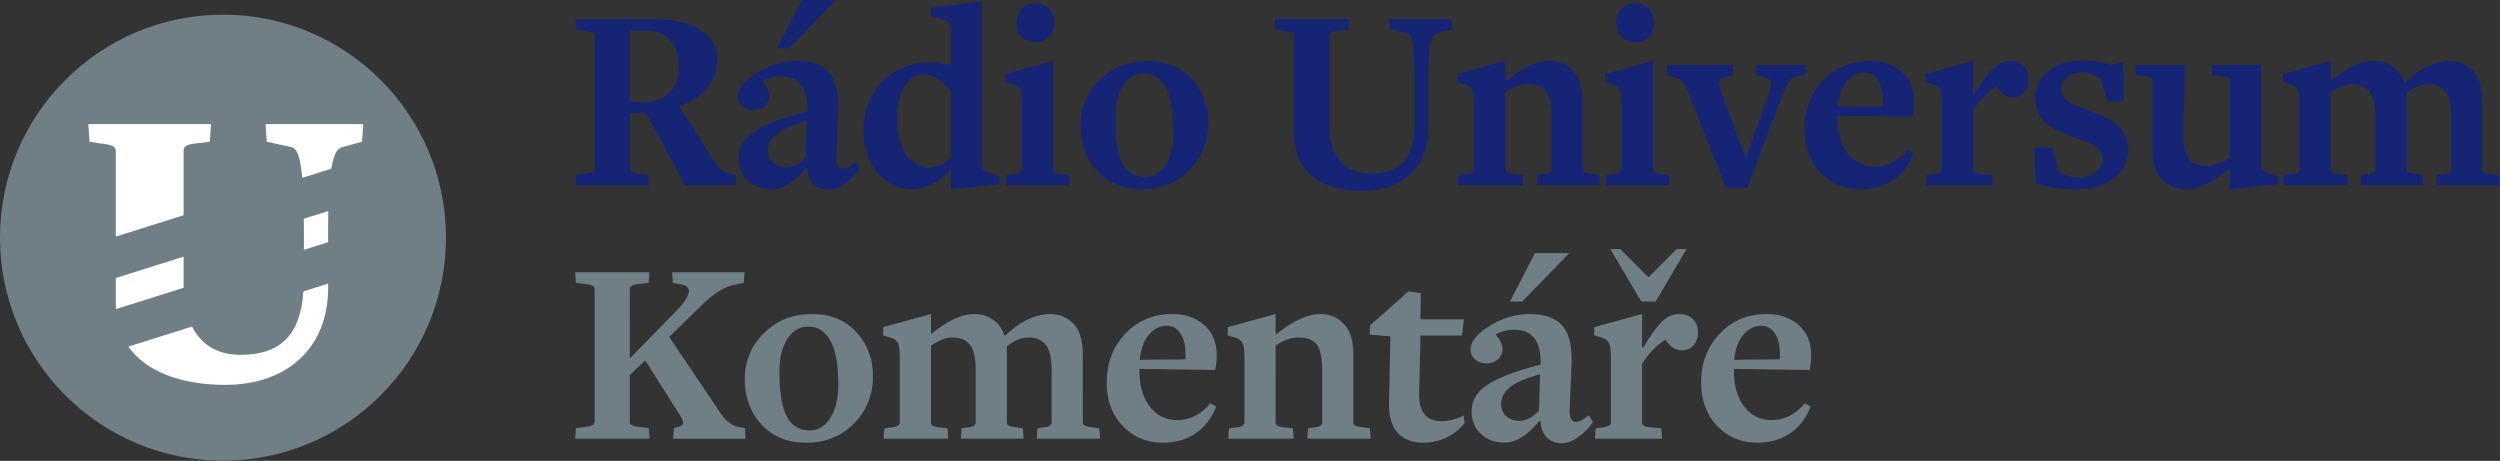 <svg xmlns="http://www.w3.org/2000/svg" viewBox="0 0 2468 455" fill-rule="nonzero" stroke-linejoin="round" stroke-miterlimit="2"><rect x="0" y="0" width="2468" height="455" fill="#333333" stroke="none"/><path d="M220.133 454.748c121.575 0 220.134-98.558 220.134-220.134S341.708 14.481 220.133 14.481-.001 113.04-.001 234.615s98.558 220.134 220.134 220.134" fill="#707e86"/><path d="M357.41 139.918l1.196-17.4H262.16l1.196 17.4 23.513 5.138c4.475.833 9.133 3.908 11.521 30.479l28.671-9.038c3.021-18.383 7.696-20.467 11.621-21.442l18.729-5.138zm-150.25 0l1.196-17.4H87.201l1.192 17.4 9.567 1.579c14.346 1.188 16.342 3.954 16.342 7.513v84.567l66.954-21.108v-63.458c0-3.954 1.992-6.721 13.55-7.513l12.354-1.579zm-92.858 134.546v26.392c0 1.467.167 2.833.238 4.263l66.767-21.054-.05-1.792v-28.921l-66.954 21.113zm75.246 47.888l-62.846 19.813c17.729 25.133 52.95 37.779 95.604 37.779 62.571 0 101.625-37.963 101.625-95.3v-4.667l-24.367 7.683c-3.1 44.471-23.975 62.625-62.117 62.625-23.692 0-39.271-10.813-47.9-27.933m134.383-83.254v-15.35l.158-15.433-24.117 7.604.046 7.829v22.888l23.913-7.538z" fill="#fff"/><path d="M2467.54 182.963l-.783-10.238-5.517-.788c-9.446-1.05-10.763-2.625-10.763-4.988V99.488c0-13.65-2.888-23.625-9.713-30.45-6.3-6.038-14.438-8.925-22.308-8.925-14.442 0-29.404 7.088-44.1 21h-1.05c-1.842-4.725-4.204-8.925-7.354-12.075-6.3-6.038-14.438-8.925-22.308-8.925-14.179 0-27.567 7.35-41.742 19.163h-1.05V60.113l-46.983 12.863-.267 8.138 5.25 1.575c9.188 2.363 11.288 4.725 11.288 21.263v63c0 3.15-2.625 4.463-8.925 4.988l-6.296.788-.792 10.238h63.792l-.792-10.238-6.296-.788c-8.404-.525-9.979-2.1-9.979-4.725V91.35c5.513-3.938 13.388-8.138 21.525-8.138 13.129 0 22.575 6.3 22.575 32.288v51.45c0 2.625-1.308 4.463-8.925 4.988l-4.988.788-.783 10.238h61.946l-.788-10.238-4.988-.788c-9.446-1.05-10.763-2.625-10.763-4.988V91.875c5.513-4.463 13.388-8.663 21.525-8.663 13.129 0 22.575 6.3 22.575 32.288v51.45c0 2.625-1.308 4.463-8.921 4.988l-4.992.788-.783 10.238h62.471zm-217.613-8.925l-13.383-4.2c-3.15-1.05-4.467-4.725-4.467-9.45V64.05h-49.346l1.046 10.238 7.617.525c8.396.788 9.971 2.1 9.971 4.725v76.125c-4.725 3.675-14.175 8.138-23.1 8.138-14.7 0-22.833-6.563-22.833-32.288l1.575-67.463h-49.092l.788 10.238 5.254.525c9.446 1.313 11.021 1.575 11.021 4.988l-.258 67.725c0 13.388 3.15 23.363 9.971 30.188 6.038 6.038 14.438 9.188 22.317 9.188 14.438 0 28.608-7.875 43.05-19.425h1.308V186.9l47.775-5.25.788-7.613zm-148.829-25.988c0-23.363-18.9-31.5-38.067-38.588-17.846-6.563-28.083-9.975-28.083-22.05 0-9.188 8.133-15.75 19.95-15.75 6.825 0 13.646 2.363 18.371 5.25l7.088 23.1h16.538l-1.313-38.85-11.55 2.888c-6.825-2.363-16.538-4.2-28.35-4.2-29.396 0-46.463 16.538-46.463 36.75 0 23.363 17.325 31.238 36.75 38.325 14.963 5.513 29.4 9.975 29.4 21.525 0 11.288-10.5 18.9-23.1 18.9-7.35 0-14.696-2.888-19.95-5.775l-6.3-23.888h-17.85l1.313 34.913c10.763 4.2 26.25 6.3 40.429 6.3 32.813 0 51.188-17.588 51.188-38.85m-98.179-69.563c0-11.288-7.088-18.375-18.633-18.375-13.654 0-23.367 13.125-35.179 32.813h-1.308V60.113l-46.992 12.863-.263 8.138 5.254 1.575c9.188 2.363 11.288 4.725 11.288 21.263v63c0 3.15-2.625 4.463-8.929 4.988l-6.033.788-.792 10.238h66.15l-.788-10.238-8.925-.788c-8.396-.525-9.971-2.1-9.971-4.725V109.2c6.558-11.025 16.271-19.425 23.1-23.888 3.408 5.775 8.663 10.5 16.533 10.5 9.713 0 15.488-8.138 15.488-17.325m-144.108 26.25c.792 0-44.888.525-44.888.525 2.104-22.313 13.65-33.6 26.779-33.6 11.813 0 19.425 12.075 18.108 33.075m30.45 46.463l-5.775-3.15c-8.921 10.763-21 16.538-32.813 16.538-22.05 0-36.75-18.638-37.013-47.513v-2.888l74.55 1.05c1.05-4.463 1.575-10.238 1.575-14.438 0-25.725-18.896-40.688-44.1-40.688-36.746 0-64.313 28.875-64.313 67.463 0 35.175 23.892 59.325 55.388 59.325 25.2 0 43.842-12.863 52.5-35.7m-106.567-87.15h-49.354l.783 9.975 8.671 2.888c6.563 1.05 7.088 5.25 3.933 14.438l-23.363 64.575-25.463-69.563c-1.833-6.038-.258-8.925 4.2-9.975l8.404-2.1.783-10.238h-65.888l1.046 10.238 6.304 2.363c6.563 1.313 9.454 3.413 11.813 9.188l39.371 99.488h21.004l35.704-93.975c4.2-10.238 6.821-14.7 13.646-15.75l7.608-1.575.796-9.975zm-134.404 118.913l-.788-10.238-5.771-.788c-8.404-.525-9.979-2.1-9.979-4.725v-107.1l-46.983 12.863-.267 8.138 5.25 1.575c9.188 2.363 11.288 4.725 11.288 21.263v63c0 3.15-2.625 4.463-8.925 4.988l-6.038.788-.783 10.238h62.996zm-15.221-160.388c0-10.5-7.617-19.425-18.904-19.425s-18.633 8.925-18.633 19.425S1602.877 42 1614.164 42s18.904-8.925 18.904-19.425m-53.554 160.388l-.783-10.238-5.517-.788c-9.446-1.05-10.763-2.625-10.763-4.988V99.488c0-13.388-3.15-23.363-9.971-30.188-6.038-6.038-14.442-9.188-22.317-9.188-14.438 0-28.613 7.875-43.05 19.425h-1.308V60.113l-46.992 12.863-.263 8.138 5.254 1.575c9.188 2.363 11.288 4.725 11.288 21.263v63c0 3.15-2.629 4.463-8.929 4.988l-6.3.788-.788 10.238h64.575l-.783-10.238-7.092-.788c-8.396-.525-9.971-2.1-9.971-4.725V91.35c4.983-3.675 14.438-8.138 23.1-8.138 14.696 0 22.833 6.3 22.833 32.288v51.45c0 2.625-1.308 4.463-8.921 4.988l-4.992.788-.788 10.238h62.475zM1433.831 18.9h-62.213l.788 10.5 14.175 2.625c7.35 1.313 9.975 4.725 9.975 52.5v39.113c0 32.025-14.963 47.513-42.263 47.513-26.513 0-42-16.013-42-47.513v-88.2c0-2.625 1.842-4.2 9.188-4.988l9.45-1.05.788-10.5h-73.238l.788 10.5 8.4 1.05c8.663 1.05 9.979 2.363 9.979 4.725v97.65c0 37.275 27.033 55.65 67.2 55.65 40.158 0 65.1-23.888 65.1-60.638V84.525c0-48.038 3.15-50.925 10.763-52.5l12.338-2.625.783-10.5zm-275.1 111.038c0 27.3-11.813 44.888-28.083 44.888-7.879 0-14.442-3.675-17.854-7.088-9.188-9.45-12.075-27.825-12.075-50.4 0-28.088 11.813-44.888 28.354-44.888 8.133 0 13.908 3.675 17.321 7.613 8.4 8.663 12.338 27.825 12.338 49.875m34.125-8.4c0-33.6-22.575-61.425-60.113-61.425s-66.15 28.613-66.15 64.313c0 34.125 22.575 62.475 60.638 62.475s65.625-29.138 65.625-65.363m-136.758 61.425l-.788-10.238-5.775-.788c-8.4-.525-9.975-2.1-9.975-4.725v-107.1l-46.988 12.863-.263 8.138 5.25 1.575c9.188 2.363 11.292 4.725 11.292 21.263v63c0 3.15-2.629 4.463-8.929 4.988l-6.038.788-.788 10.238h63zm-15.221-160.388c0-10.5-7.617-19.425-18.904-19.425s-18.638 8.925-18.638 19.425S1010.685 42 1021.972 42s18.904-8.925 18.904-19.425M938.76 156.188c-6.296 5.25-13.65 9.188-21.788 9.188-18.638 0-31.5-18.9-31.5-47.25 0-28.088 11.288-44.625 26.513-44.625 9.979 0 17.85 6.3 26.775 16.538v66.15zm48.567 17.85l-13.392-4.2c-3.413-1.05-4.463-4.725-4.463-9.45V1.312l-49.875 6.3-1.05 7.613 15.75 5.513c3.15 1.313 4.463 4.2 4.463 8.925V64.05h-.263c-6.296-1.575-13.65-2.625-19.163-2.625-41.996 0-66.938 30.975-66.938 67.463 0 33.075 19.425 57.75 48.563 57.75 13.65 0 27.825-7.875 37.013-18.638h.788v18.9l47.779-5.25.788-7.613zM825.364 0h-33.863l-24.675 47.775h12.079L825.364 0zm-29.925 155.4c-5.246 5.513-12.338 9.975-19.425 9.975-9.45 0-17.85-5.775-17.85-16.8 0-10.763 7.088-20.475 38.325-29.138l-1.05 35.963zm53.288 11.288l-4.196-6.825c-5.254 4.2-9.192 6.563-12.342 6.563-4.988 0-6.825-3.15-6.563-11.288l1.838-43.313c1.838-39.375-12.863-51.713-41.213-51.713-27.563 0-58.275 19.688-58.275 35.175 0 7.613 6.829 13.388 16.013 13.388 9.45 0 15.488-7.088 15.488-13.65 0-8.4-6.563-13.125-6.563-14.438 0-1.575 9.188-4.988 18.113-4.988 16.538 0 26.25 9.713 25.988 32.288v2.1c-45.938 11.55-67.988 24.15-67.988 45.938 0 19.425 15.225 30.975 32.288 30.975 14.175 0 24.413-9.188 34.388-21.263h1.313c.788 15.75 10.5 21.788 21 21.788 10.763 0 22.575-9.45 30.713-20.738M670.23 65.625c0 22.575-12.867 33.338-32.292 35.7l-16.013-1.575v-69.3l12.338-.263C656.576 29.4 670.23 42 670.23 65.625m.258 39.375c23.888-8.663 37.538-24.413 37.538-45.413 0-24.15-20.213-40.688-63.263-40.688h-76.65l.788 10.5 8.4 1.05c8.663 1.05 9.975 2.363 9.975 4.725v131.25c0 2.888-2.363 4.2-8.925 4.988l-9.45 1.05-.788 10.5h72.713l-.788-10.5-8.4-1.05c-7.875-.788-9.713-2.1-9.713-4.463v-55.125l15.75-.263 27.825 50.663 10.763 20.738h50.663l-.788-10.5-7.35-1.575c-5.508-1.313-8.4-3.938-14.175-12.075L670.489 105z" fill="#162476"/><path d="M735.276 422.562l-6.308-1.05c-6.667-1.404-12.621-6.05-17.879-13.938l-50.479-74.929 31.55-30.763c11.917-11.742 22.521-18.575 31.813-20.508l10.254-2.104.788-10.517h-71.513l.788 10.517 8.938 1.579c3.329.879 5.479 2.279 6.442 4.208s.396 4.863-1.708 8.808-6.046 8.804-11.829 14.592l-44.433 45.483V285.32c0-2.629 3.063-4.296 9.2-4.996l9.467-1.054.788-10.517h-73.354l.792 10.517 8.413 1.054c4.029.525 6.704 1.142 8.017 1.842s1.975 1.667 1.975 2.892v131.458c0 2.629-2.983 4.296-8.942 4.996l-9.463 1.05-.792 10.517h73.354l-.788-10.517-8.942-1.05c-6.483-.7-9.725-2.192-9.725-4.471v-46.8l15.25-14.458 34.967 55.213c3.329 5.433 3.154 8.675-.525 9.725l-6.05 1.842-.788 10.517h71.513l-.788-10.517zm110.029-94.783c-10.954-11.829-25.546-17.746-43.775-17.746-18.758 0-34.488 6.225-47.196 18.667-12.708 12.45-19.058 27.696-19.058 45.75 0 17.704 5.475 32.558 16.429 44.563s25.721 18.013 44.304 18.013c18.929 0 34.613-6.313 47.063-18.933 12.442-12.621 18.667-28.129 18.667-46.533 0-17.354-5.479-31.946-16.433-43.779m-25.633 84.792c-5.258 8.242-12.008 12.358-20.246 12.358-7.188 0-13.146-2.367-17.879-7.1-8.063-8.238-12.092-25.063-12.092-50.479 0-13.846 2.629-24.8 7.888-32.863s12.092-12.096 20.508-12.096c7.183 0 12.967 2.542 17.35 7.625 8.238 8.413 12.358 25.067 12.358 49.954 0 13.5-2.629 24.363-7.888 32.6m265.546 10.254l-5.521-.788c-4.383-.525-7.279-1.138-8.679-1.842s-2.104-1.75-2.104-3.154V349.47c0-13.842-3.242-24.013-9.725-30.496-6.138-5.958-13.588-8.942-22.35-8.942-14.55 0-29.275 7.013-44.171 21.033h-1.05c-1.929-5.079-4.383-9.113-7.363-12.092-6.138-5.958-13.583-8.942-22.346-8.942-12.45 0-26.383 6.4-41.804 19.192h-1.054v-19.192l-47.058 12.883-.267 8.15 5.258 1.579c4.733 1.229 7.8 3.067 9.204 5.521s2.104 7.713 2.104 15.775v63.1c0 2.804-2.983 4.471-8.942 4.996l-6.308.788-.788 10.254h63.888l-.788-10.254-6.313-.788c-6.663-.35-9.992-1.929-9.992-4.733V341.32c7.538-5.429 14.725-8.15 21.563-8.15 7.358 0 12.967 2.367 16.825 7.1s5.783 13.146 5.783 25.238v51.533c0 2.983-2.983 4.646-8.938 4.996l-4.996.788-.788 10.254h62.046l-.788-10.254-4.996-.788c-4.383-.525-7.275-1.138-8.675-1.842s-2.104-1.75-2.104-3.154v-75.196c7.183-5.783 14.371-8.675 21.558-8.675 7.363 0 12.971 2.367 16.825 7.1s5.788 13.146 5.788 25.238v51.533c0 2.983-2.983 4.646-8.942 4.996l-4.996.788-.788 10.254h62.575l-.788-10.254zm109.633-24.713c-9.117 11.042-20.071 16.563-32.863 16.563-11.046 0-19.942-4.338-26.688-13.013s-10.213-20.2-10.383-34.575v-2.892l74.667 1.05c1.05-4.554 1.579-9.375 1.579-14.458 0-12.621-4.121-22.567-12.358-29.842s-18.846-10.913-31.813-10.913c-18.404 0-33.746 6.442-46.013 19.325s-18.404 28.967-18.404 48.246c0 17.529 5.258 31.813 15.775 42.854s23.75 16.567 39.7 16.567c12.621 0 23.442-3.117 32.471-9.338s15.729-15.025 20.113-26.421l-5.783-3.154zm-30.892-43.25l-16.433.129-14.721.133-7.625.129c1.05-10.688 4.075-18.971 9.071-24.846 4.996-5.867 10.908-8.804 17.746-8.804 5.958 0 10.646 2.938 14.067 8.804 3.417 5.875 4.771 13.983 4.075 24.321.171 0-1.888.046-6.179.133m188.375 67.963l-5.521-.788c-4.383-.525-7.275-1.138-8.675-1.842s-2.104-1.75-2.104-3.154V349.47c0-13.496-3.333-23.571-9.992-30.233-6.138-6.133-13.583-9.204-22.346-9.204-12.45 0-26.821 6.488-43.121 19.458h-1.313v-19.458l-47.063 12.883-.263 8.15 5.258 1.579c4.733 1.229 7.796 3.067 9.2 5.521s2.104 7.713 2.104 15.775v63.1c0 2.804-2.983 4.471-8.938 4.996l-6.313.788-.788 10.254h64.679l-.792-10.254-7.096-.788c-6.667-.35-9.992-1.929-9.992-4.733V341.32c7.363-5.429 15.071-8.15 23.138-8.15 7.888 0 13.671 2.279 17.35 6.838s5.521 13.058 5.521 25.5v51.533c0 2.983-2.983 4.646-8.938 4.996l-4.996.788-.788 10.254h62.575l-.792-10.254zm92.546-12.621c-7.013 3.683-14.375 5.521-22.083 5.521-14.725 0-22-8.846-21.821-26.554l1.313-57.842h41.017l1.838-16.038h-42.854l.263-26.029-12.354-1.575-18.671 16.825-18.929 16.563-.525 9.204 20.508 1.842-1.317 66.254c-.175 12.971 2.717 22.654 8.679 29.05 5.954 6.396 14.283 9.6 24.975 9.6 16.3 0 29.971-6.4 41.017-19.196l-1.054-7.625zm123.567-.263c-5.433 4.383-9.554 6.575-12.354 6.575-4.563 0-6.75-3.767-6.575-11.308l1.842-43.379c.875-18.929-2.063-32.296-8.808-40.096s-17.575-11.7-32.471-11.7c-13.671 0-26.817 3.904-39.438 11.7s-18.929 15.646-18.929 23.533c0 3.854 1.533 7.054 4.6 9.596s6.879 3.813 11.438 3.813 8.283-1.4 11.175-4.208c2.892-2.8 4.338-5.958 4.338-9.467a15.89 15.89 0 0 0-1.579-6.967c-1.05-2.188-2.146-3.942-3.283-5.258s-1.713-2.058-1.713-2.233c0-.525.879-1.183 2.629-1.971s4.079-1.488 6.971-2.104 5.738-.921 8.542-.921c17.525 0 26.204 10.779 26.029 32.338v2.104c-23.663 5.963-40.929 12.45-51.792 19.458-10.871 7.013-16.304 15.863-16.304 26.554 0 9.463 3.158 17 9.467 22.608s13.933 8.417 22.875 8.417c11.213 0 22.696-7.1 34.442-21.3h1.313c.35 7.363 2.5 12.842 6.442 16.433s8.808 5.392 14.592 5.392c5.083 0 10.388-1.975 15.908-5.917s10.471-8.896 14.854-14.854l-4.208-6.838zm-68.621 5.521c-5.083 0-9.333-1.488-12.75-4.467s-5.125-7.1-5.125-12.358c0-5.958 2.758-11.304 8.279-16.038s15.554-9.113 30.104-13.146l-1.05 36.017c-6.313 6.667-12.8 9.992-19.458 9.992m15.513-165.638l-24.713 47.854h12.092l46.538-47.854h-33.917zm155.908 65.204c-3.333-3.329-7.888-4.996-13.671-4.996-6.313 0-12.096 2.675-17.354 8.021s-11.217 13.629-17.879 24.846h-1.313v-32.867l-47.063 12.883-.263 8.15 5.258 1.579c4.733 1.229 7.796 3.067 9.2 5.521s2.104 7.713 2.104 15.775v63.1c0 2.804-2.983 4.471-8.938 4.996l-6.05.788-.788 10.254h66.254l-.788-10.254-8.938-.788c-6.667-.35-9.992-1.929-9.992-4.733v-58.104c5.783-9.638 13.496-17.617 23.138-23.925 4.204 7.013 9.725 10.517 16.563 10.517 4.733 0 8.5-1.708 11.304-5.129s4.208-7.492 4.208-12.225c0-5.608-1.667-10.075-4.996-13.408m-16.038-69.146l-27.608 27.604h-.525l-27.604-27.604h-9.729l30.496 51.796h14.2l30.5-51.796h-9.729zm126.463 152.229c-9.117 11.042-20.075 16.563-32.867 16.563-11.042 0-19.942-4.338-26.688-13.013s-10.213-20.2-10.383-34.575v-2.892l74.667 1.05c1.054-4.554 1.579-9.375 1.579-14.458 0-12.621-4.121-22.567-12.358-29.842s-18.842-10.913-31.813-10.913c-18.404 0-33.742 6.442-46.008 19.325s-18.404 28.967-18.404 48.246c0 17.529 5.258 31.813 15.775 42.854s23.746 16.567 39.7 16.567c12.621 0 23.438-3.117 32.471-9.338 9.025-6.217 15.729-15.025 20.113-26.421l-5.783-3.154zm-30.896-43.25l-16.433.129-14.721.133-7.625.129c1.05-10.688 4.075-18.971 9.071-24.846 4.996-5.867 10.913-8.804 17.746-8.804 5.958 0 10.65 2.938 14.067 8.804 3.417 5.875 4.775 13.983 4.075 24.321.175 0-1.883.046-6.179.133" fill="#707e86"/></svg>